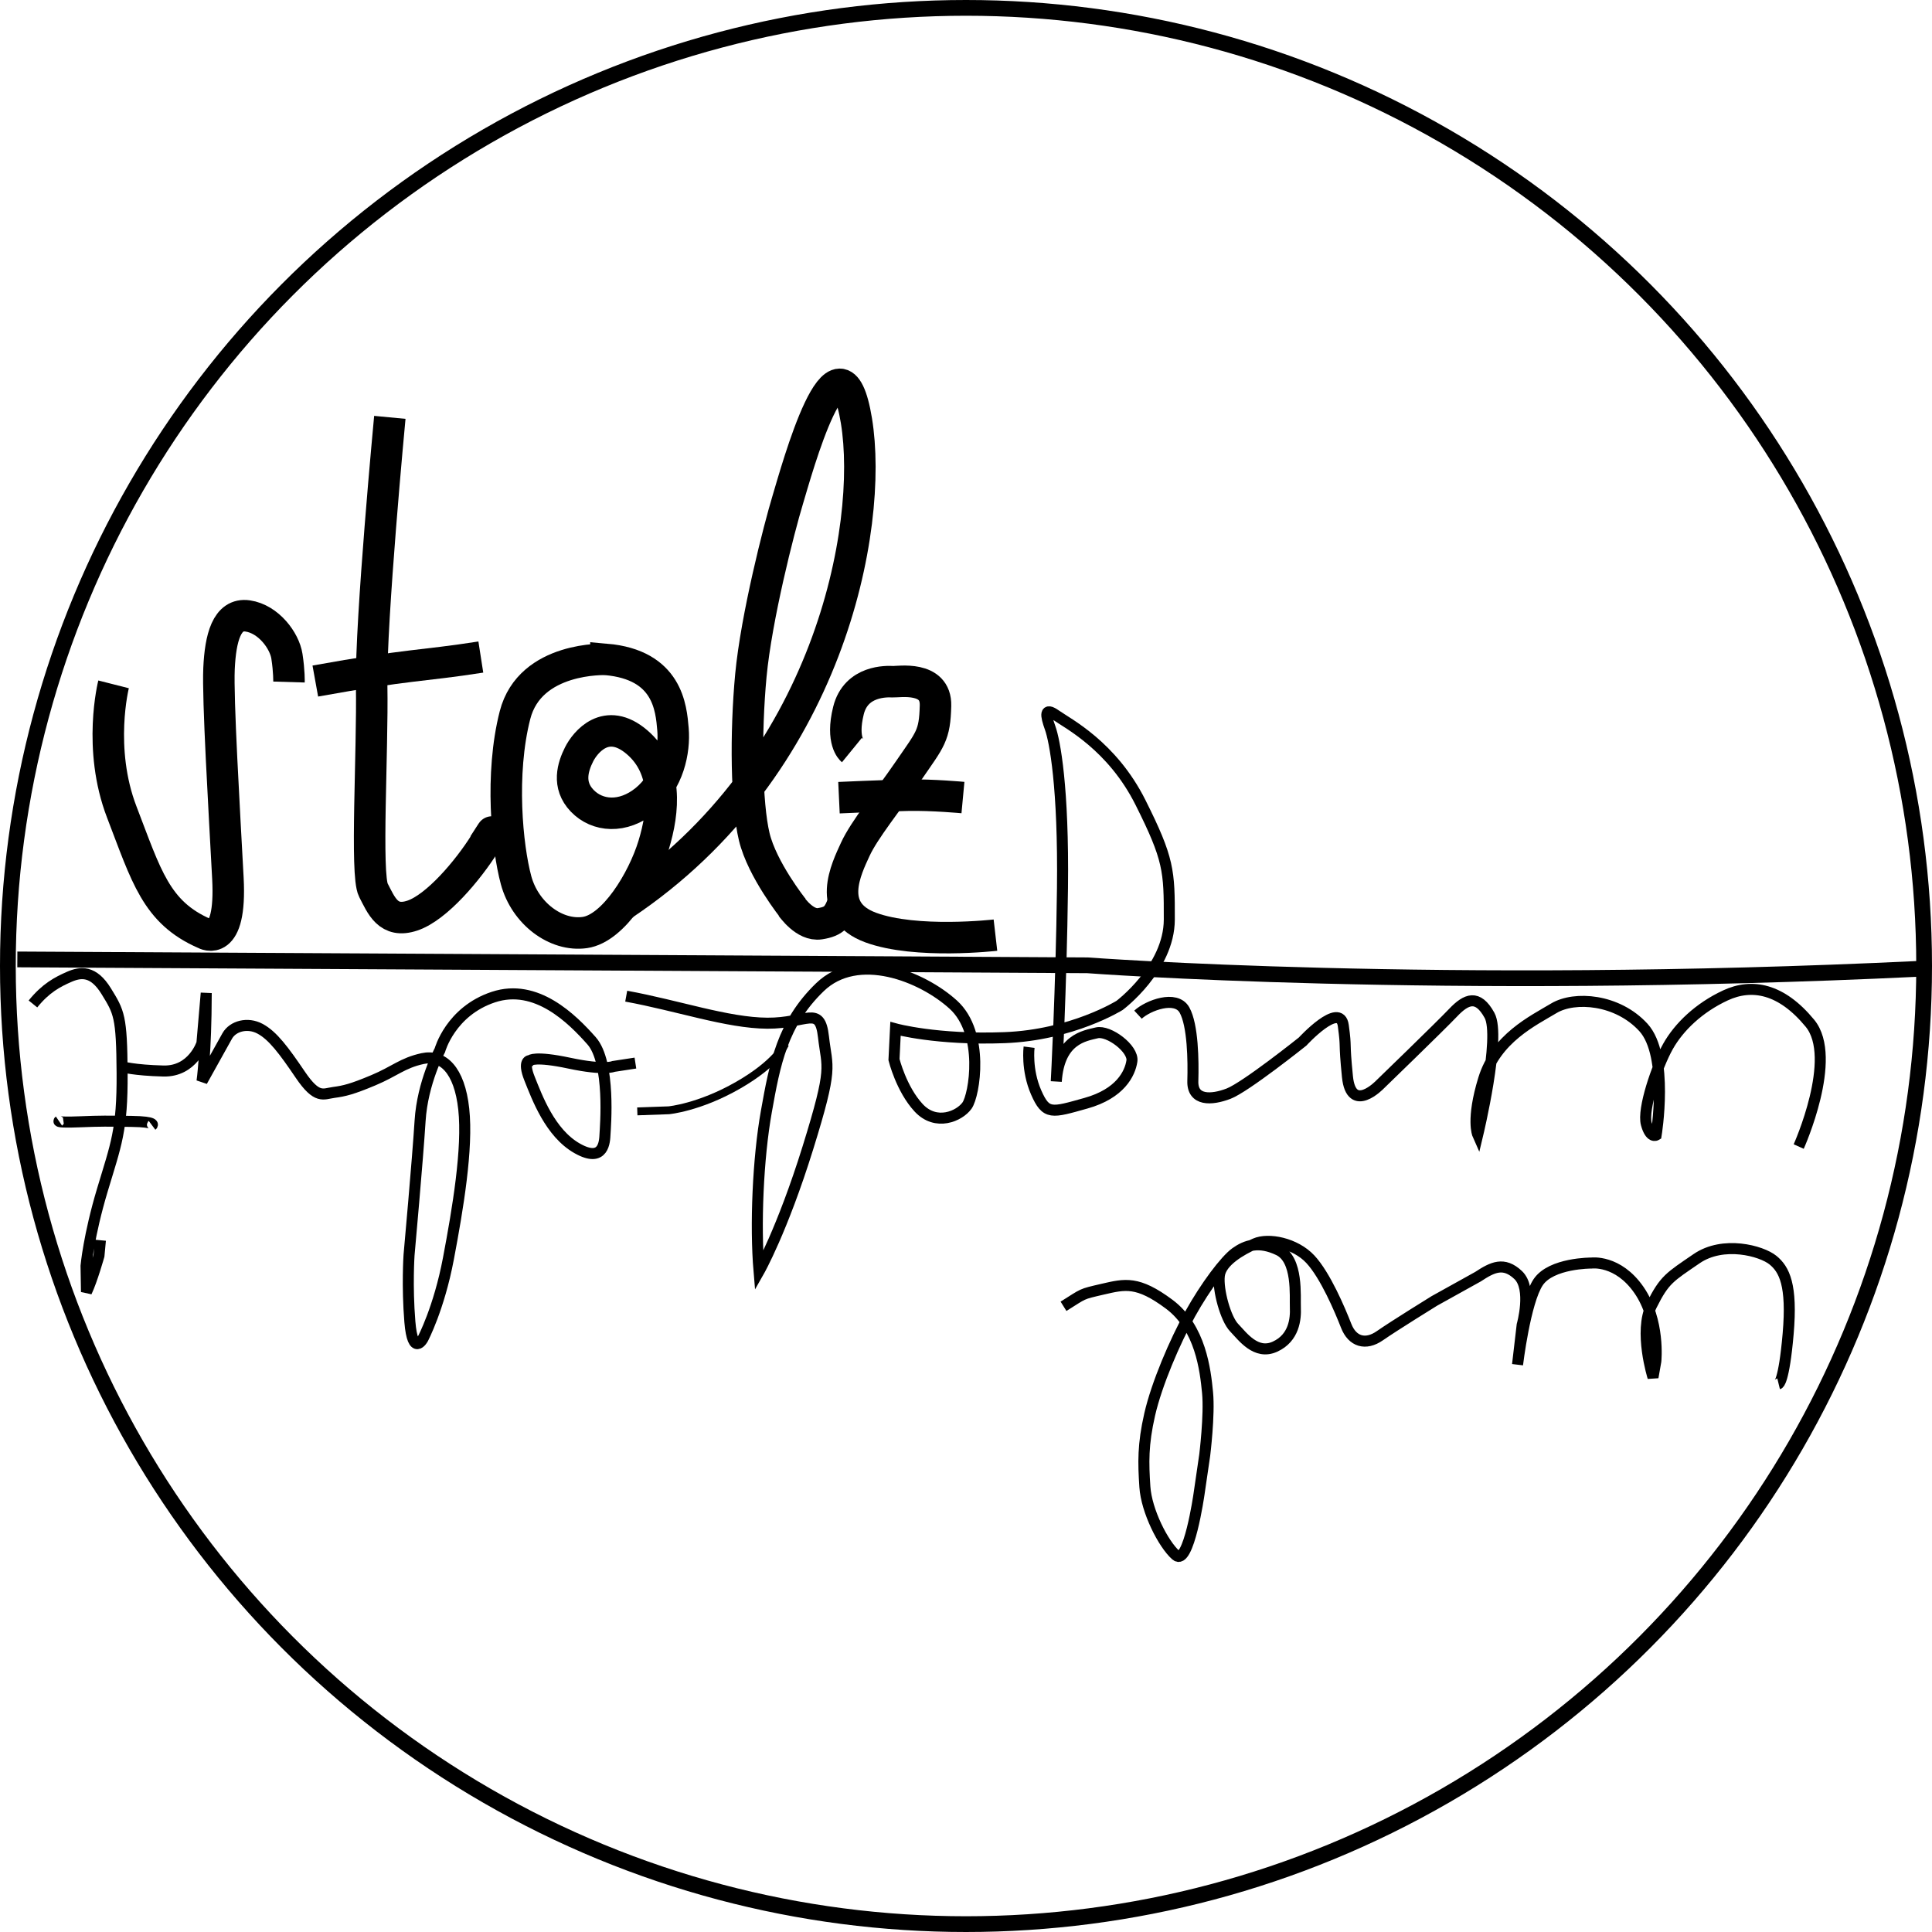 <?xml version="1.0" encoding="UTF-8" standalone="no"?>
<!-- Created with Inkscape (http://www.inkscape.org/) -->

<svg
   width="61.34mm"
   height="61.34mm"
   viewBox="0 0 61.34 61.34"
   version="1.1"
   id="svg1"
   xml:space="preserve"
   inkscape:version="1.3.1 (9b9bdc1480, 2023-11-25, custom)"
   sodipodi:docname="logo.svg"
   xmlns:inkscape="http://www.inkscape.org/namespaces/inkscape"
   xmlns:sodipodi="http://sodipodi.sourceforge.net/DTD/sodipodi-0.dtd"
   xmlns="http://www.w3.org/2000/svg"
   xmlns:svg="http://www.w3.org/2000/svg"><sodipodi:namedview
     id="namedview1"
     pagecolor="#ffffff"
     bordercolor="#000000"
     borderopacity="0.25"
     inkscape:showpageshadow="2"
     inkscape:pageopacity="0.0"
     inkscape:pagecheckerboard="0"
     inkscape:deskcolor="#d1d1d1"
     inkscape:document-units="mm"
     inkscape:zoom="3.641317"
     inkscape:cx="80.740017"
     inkscape:cy="152.96663"
     inkscape:window-width="1920"
     inkscape:window-height="2075"
     inkscape:window-x="1200"
     inkscape:window-y="0"
     inkscape:window-maximized="0"
     inkscape:current-layer="g18"
     inkscape:export-bgcolor="#ffffff00" /><defs
     id="defs1" /><g
     inkscape:groupmode="layer"
     id="layer2"
     inkscape:label="Layer 2"
     transform="translate(-50.487,-65.937)"><circle
       style="fill:none;stroke:#000000;stroke-width:0.5;stroke-dasharray:none;stroke-opacity:1"
       id="path1"
       cx="81.157"
       cy="96.607"
       r="30.42" /><path
       style="fill:none;stroke:#000000;stroke-width:0.5;stroke-dasharray:none;stroke-opacity:1"
       d="m 51.037,96.398 33.977,0.187 c 0,0 11.166,0.844 26.411,0.111"
       id="path2" /><path
       style="fill:none;stroke:#000000;stroke-width:0.35;stroke-dasharray:none;stroke-opacity:1"
       d="m 107.595,102.339 c 0,0 1.265,-2.811 0.356,-3.915 -0.91,-1.104 -1.839,-1.275 -2.681,-0.884 -0.843,0.391 -1.48,1.004 -1.828,1.626 -0.348,0.622 -0.812,1.988 -0.685,2.455 0.126,0.467 0.312,0.355 0.312,0.355 0,0 0.416,-2.521 -0.405,-3.419 -0.821,-0.898 -2.181,-1.004 -2.843,-0.608 -0.661,0.396 -1.832,0.955 -2.229,2.247 -0.397,1.292 -0.187,1.765 -0.187,1.765 0,0 0.746,-3.111 0.373,-3.788 -0.373,-0.677 -0.737,-0.524 -1.154,-0.085 -0.417,0.439 -2.324,2.283 -2.324,2.283 0,0 -0.911,0.953 -1.032,-0.251 -0.121,-1.204 -0.025,-0.839 -0.132,-1.622 -0.107,-0.782 -1.292,0.508 -1.292,0.508 0,0 -1.809,1.447 -2.352,1.655 -0.543,0.208 -1.152,0.236 -1.133,-0.402 0.019,-0.639 0.004,-1.772 -0.265,-2.254 -0.269,-0.482 -1.157,-0.148 -1.476,0.147"
       id="path8" /><path
       style="fill:none;stroke:#000000;stroke-width:0.35;stroke-dasharray:none;stroke-opacity:1"
       d="m 83.16,99.185 c 0,0 -0.092,0.715 0.225,1.437 0.317,0.722 0.487,0.648 1.579,0.342 1.092,-0.305 1.4,-0.944 1.46,-1.337 0.06,-0.393 -0.739,-0.99 -1.117,-0.897 -0.378,0.093 -1.194,0.193 -1.284,1.544 0,0 0.158,-2.92 0.197,-6.135 0.039,-3.215 -0.245,-4.684 -0.391,-5.09 -0.146,-0.406 -0.188,-0.671 0.185,-0.406 0.373,0.265 1.78,0.971 2.683,2.772 0.902,1.8 0.918,2.167 0.915,3.716 -0.003,1.55 -1.579,2.727 -1.579,2.727 0,0 -1.508,0.943 -3.656,1.024 -2.148,0.082 -3.458,-0.279 -3.458,-0.279 l -0.048,0.976 c 0,0 0.23,0.934 0.783,1.53 0.553,0.596 1.296,0.264 1.535,-0.07 0.238,-0.335 0.564,-2.295 -0.435,-3.204 -0.999,-0.908 -3.035,-1.712 -4.234,-0.556 -1.199,1.156 -1.434,2.453 -1.701,3.946 -0.267,1.493 -0.356,3.623 -0.233,5.072 0,0 0.733,-1.289 1.551,-3.916 0.817,-2.626 0.61,-2.503 0.495,-3.525 -0.116,-1.022 -0.519,-0.426 -1.783,-0.433 -1.265,-0.007 -2.862,-0.564 -4.48,-0.858"
       id="path9" /><path
       style="fill:none;stroke:#000000;stroke-width:0.25;stroke-dasharray:none;stroke-opacity:1"
       d="m 70.721,101.223 0.997,-0.035 c 0,0 0.966,-0.086 2.202,-0.795 1.236,-0.709 1.492,-1.306 1.492,-1.306"
       id="path10" /><path
       style="fill:none;stroke:#000000;stroke-width:0.35;stroke-dasharray:none;stroke-opacity:1"
       d="m 70.661,99.689 -0.692,0.106 c 0,0 -0.284,0.135 -1.401,-0.102 -1.118,-0.238 -1.249,-0.086 -1.249,-0.086 0,0 -0.255,-0.014 -0.018,0.578 0.238,0.592 0.649,1.723 1.51,2.211 0.86,0.488 0.874,-0.237 0.885,-0.452 0.011,-0.215 0.186,-2.272 -0.428,-2.964 -0.614,-0.692 -1.755,-1.838 -3.117,-1.386 -1.362,0.452 -1.698,1.686 -1.698,1.686 0,0 -0.552,1.022 -0.628,2.242 -0.076,1.22 -0.351,4.264 -0.351,4.264 0,0 -0.067,0.979 0.026,2.115 0.093,1.136 0.414,0.541 0.414,0.541 0,0 0.511,-0.962 0.81,-2.545 0.299,-1.583 0.622,-3.497 0.487,-4.747 -0.135,-1.25 -0.668,-1.743 -1.309,-1.603 -0.641,0.14 -0.882,0.403 -1.561,0.687 -0.679,0.285 -0.92,0.342 -1.257,0.387 -0.337,0.045 -0.528,0.224 -1.06,-0.559 -0.531,-0.783 -0.876,-1.244 -1.277,-1.461 -0.401,-0.217 -0.868,-0.087 -1.045,0.226 -0.177,0.313 -0.801,1.439 -0.801,1.439 0,0 0.13,-0.868 0.134,-2.8 l -0.137,1.594 c 0,0 -0.287,0.905 -1.224,0.881 -0.936,-0.024 -1.308,-0.134 -1.308,-0.134"
       id="path11" /><path
       style="fill:none;stroke:#000000;stroke-width:0.35;stroke-dasharray:none;stroke-opacity:1"
       d="m 53.675,105.314 -0.046,0.492 c 0,0 -0.221,0.785 -0.396,1.149 l -0.014,-0.827 c 0,0 0.085,-0.964 0.518,-2.407 0.433,-1.443 0.638,-1.894 0.627,-3.71 -0.011,-1.816 -0.096,-1.94 -0.505,-2.605 -0.409,-0.665 -0.814,-0.614 -1.179,-0.453 -0.365,0.16 -0.739,0.354 -1.147,0.859"
       id="path12" /><path
       style="fill:none;stroke:#000000;stroke-width:0.35;stroke-dasharray:none;stroke-opacity:1"
       d="m 55.315,101.666 c 0,0 0.152,-0.114 -0.647,-0.125 -0.799,-0.011 -0.946,-0.015 -1.665,0.013 -0.718,0.028 -0.643,-0.023 -0.643,-0.023"
       id="path13" /><path
       style="fill:none;stroke:#000000;stroke-width:0.35;stroke-dasharray:none;stroke-opacity:1"
       d="m 106.957,109.872 c 0,0 0.169,-0.041 0.303,-1.589 0.133,-1.547 -0.12,-2.043 -0.483,-2.338 -0.363,-0.295 -1.577,-0.628 -2.425,-0.045 -0.849,0.583 -1.017,0.655 -1.429,1.483 -0.412,0.828 0.046,2.282 0.046,2.282 l 0.09,-0.512 c 0,0 0.136,-1.287 -0.535,-2.258 -0.671,-0.971 -1.509,-0.857 -1.509,-0.857 0,0 -1.274,-0.008 -1.69,0.606 -0.416,0.614 -0.657,2.621 -0.657,2.621 l 0.147,-1.26 c 0,0 0.329,-1.155 -0.127,-1.586 -0.456,-0.431 -0.814,-0.252 -1.276,0.052 l -1.386,0.77 c 0,0 -1.274,0.787 -1.729,1.104 -0.455,0.317 -0.874,0.188 -1.07,-0.315 -0.196,-0.503 -0.66,-1.601 -1.137,-2.113 -0.477,-0.513 -1.329,-0.683 -1.76,-0.492 -0.43,0.192 -1.076,0.556 -1.13,1.012 -0.054,0.456 0.203,1.377 0.47,1.652 0.267,0.276 0.692,0.881 1.299,0.603 0.607,-0.278 0.661,-0.882 0.645,-1.239 -0.015,-0.357 0.094,-1.528 -0.533,-1.827 -0.626,-0.299 -1.039,-0.15 -1.364,0.082 -0.326,0.233 -0.954,1.066 -1.441,1.942 -0.487,0.876 -1.065,2.225 -1.286,3.191 -0.221,0.966 -0.204,1.536 -0.154,2.302 0.051,0.766 0.58,1.814 0.985,2.172 0.405,0.358 0.733,-1.932 0.733,-1.932 l 0.182,-1.246 c 0,0 0.159,-1.277 0.09,-1.987 -0.069,-0.71 -0.22,-2.062 -1.219,-2.806 -0.999,-0.744 -1.399,-0.641 -2.112,-0.476 -0.713,0.166 -0.571,0.124 -1.242,0.543"
       id="path14" /><g
       id="g18"><g
         id="g19"
         style="stroke-width:1;stroke-dasharray:none"><path
           style="fill:none;stroke:#000000;stroke-width:1;stroke-dasharray:none;stroke-opacity:1"
           d="m 70.271,94.662 c 6.548,-4.369 7.959,-11.995 7.408,-15.362 -0.551,-3.366 -1.897,1.564 -2.179,2.498 -0.283,0.934 -0.999,3.738 -1.173,5.582 -0.173,1.844 -0.144,4.079 0.107,5.124 0.251,1.045 1.238,2.281 1.238,2.281"
           id="path3"
           sodipodi:nodetypes="cssssc" /><path
           style="fill:none;stroke:#000000;stroke-width:1;stroke-dasharray:none;stroke-opacity:1"
           d="m 54.093,87.665 c 0,0 -0.517,2.036 0.262,4.059 0.779,2.023 1.086,3.183 2.629,3.854 0,0 0.859,0.502 0.739,-1.754 -0.12,-2.256 -0.326,-5.697 -0.282,-6.661 0.044,-0.965 0.244,-1.767 0.91,-1.67 0.665,0.097 1.169,0.787 1.245,1.277 0.076,0.49 0.066,0.821 0.066,0.821"
           id="path4"
           sodipodi:nodetypes="cscssssc" /><path
           style="fill:none;stroke:#000000;stroke-width:1;stroke-dasharray:none;stroke-opacity:1"
           d="m 62.864,79.188 c 0,0 -0.613,6.463 -0.577,8.525 0.036,2.062 -0.198,5.998 0.054,6.484 0.252,0.486 0.471,1.067 1.24,0.809 0.769,-0.258 1.76,-1.431 2.296,-2.284 0.536,-0.853 -0.034,0.037 -0.034,0.037"
           id="path5" /><path
           style="fill:none;stroke:#000000;stroke-width:1;stroke-dasharray:none;stroke-opacity:1"
           d="m 60.498,87.56 c 3.009,-0.544 3.337,-0.463 5.255,-0.762"
           id="path6"
           sodipodi:nodetypes="cc" /><path
           style="fill:none;stroke:#000000;stroke-width:1;stroke-dasharray:none;stroke-opacity:1"
           d="m 69.726,86.872 c 0,0 -2.408,-0.103 -2.888,1.77 -0.48,1.873 -0.25,4.19 0.034,5.241 0.284,1.051 1.266,1.792 2.184,1.661 0.918,-0.132 1.843,-1.66 2.181,-2.767 0.339,-1.107 0.454,-2.439 -0.525,-3.276 -0.979,-0.838 -1.649,0.005 -1.841,0.39 -0.192,0.384 -0.383,0.964 0.098,1.467 0.481,0.503 1.294,0.571 2.018,-0.018 0.724,-0.589 0.925,-1.568 0.867,-2.248 -0.058,-0.68 -0.165,-2.049 -2.128,-2.22 z"
           id="path7"
           sodipodi:nodetypes="csssssssssc" /><path
           style="fill:none;stroke:#000000;stroke-width:1;stroke-dasharray:none;stroke-opacity:1"
           d="m 77.535,89.751 c 0,0 -0.349,-0.285 -0.11,-1.252 0.239,-0.967 1.229,-0.927 1.407,-0.918 0.178,0.009 1.381,-0.2 1.357,0.759 -0.024,0.96 -0.164,1.06 -0.845,2.052 -0.681,0.993 -1.418,1.892 -1.701,2.508 -0.282,0.616 -0.957,1.952 0.485,2.485 1.442,0.533 3.964,0.242 3.964,0.242"
           id="path15" /><path
           style="fill:none;stroke:#000000;stroke-width:1;stroke-dasharray:none;stroke-opacity:1"
           d="m 77.124,91.263 c 0,0 1.286,-0.06 2.192,-0.079 0.771,-0.016 1.744,0.075 1.744,0.075"
           id="path16"
           sodipodi:nodetypes="csc" /><path
           style="fill:none;stroke:#000000;stroke-width:1;stroke-dasharray:none;stroke-opacity:1"
           d="m 75.623,94.73 c 0,0 0.419,0.609 0.894,0.535 0.475,-0.075 0.584,-0.228 0.779,-0.755"
           id="path17"
           sodipodi:nodetypes="csc" /></g></g></g></svg>
